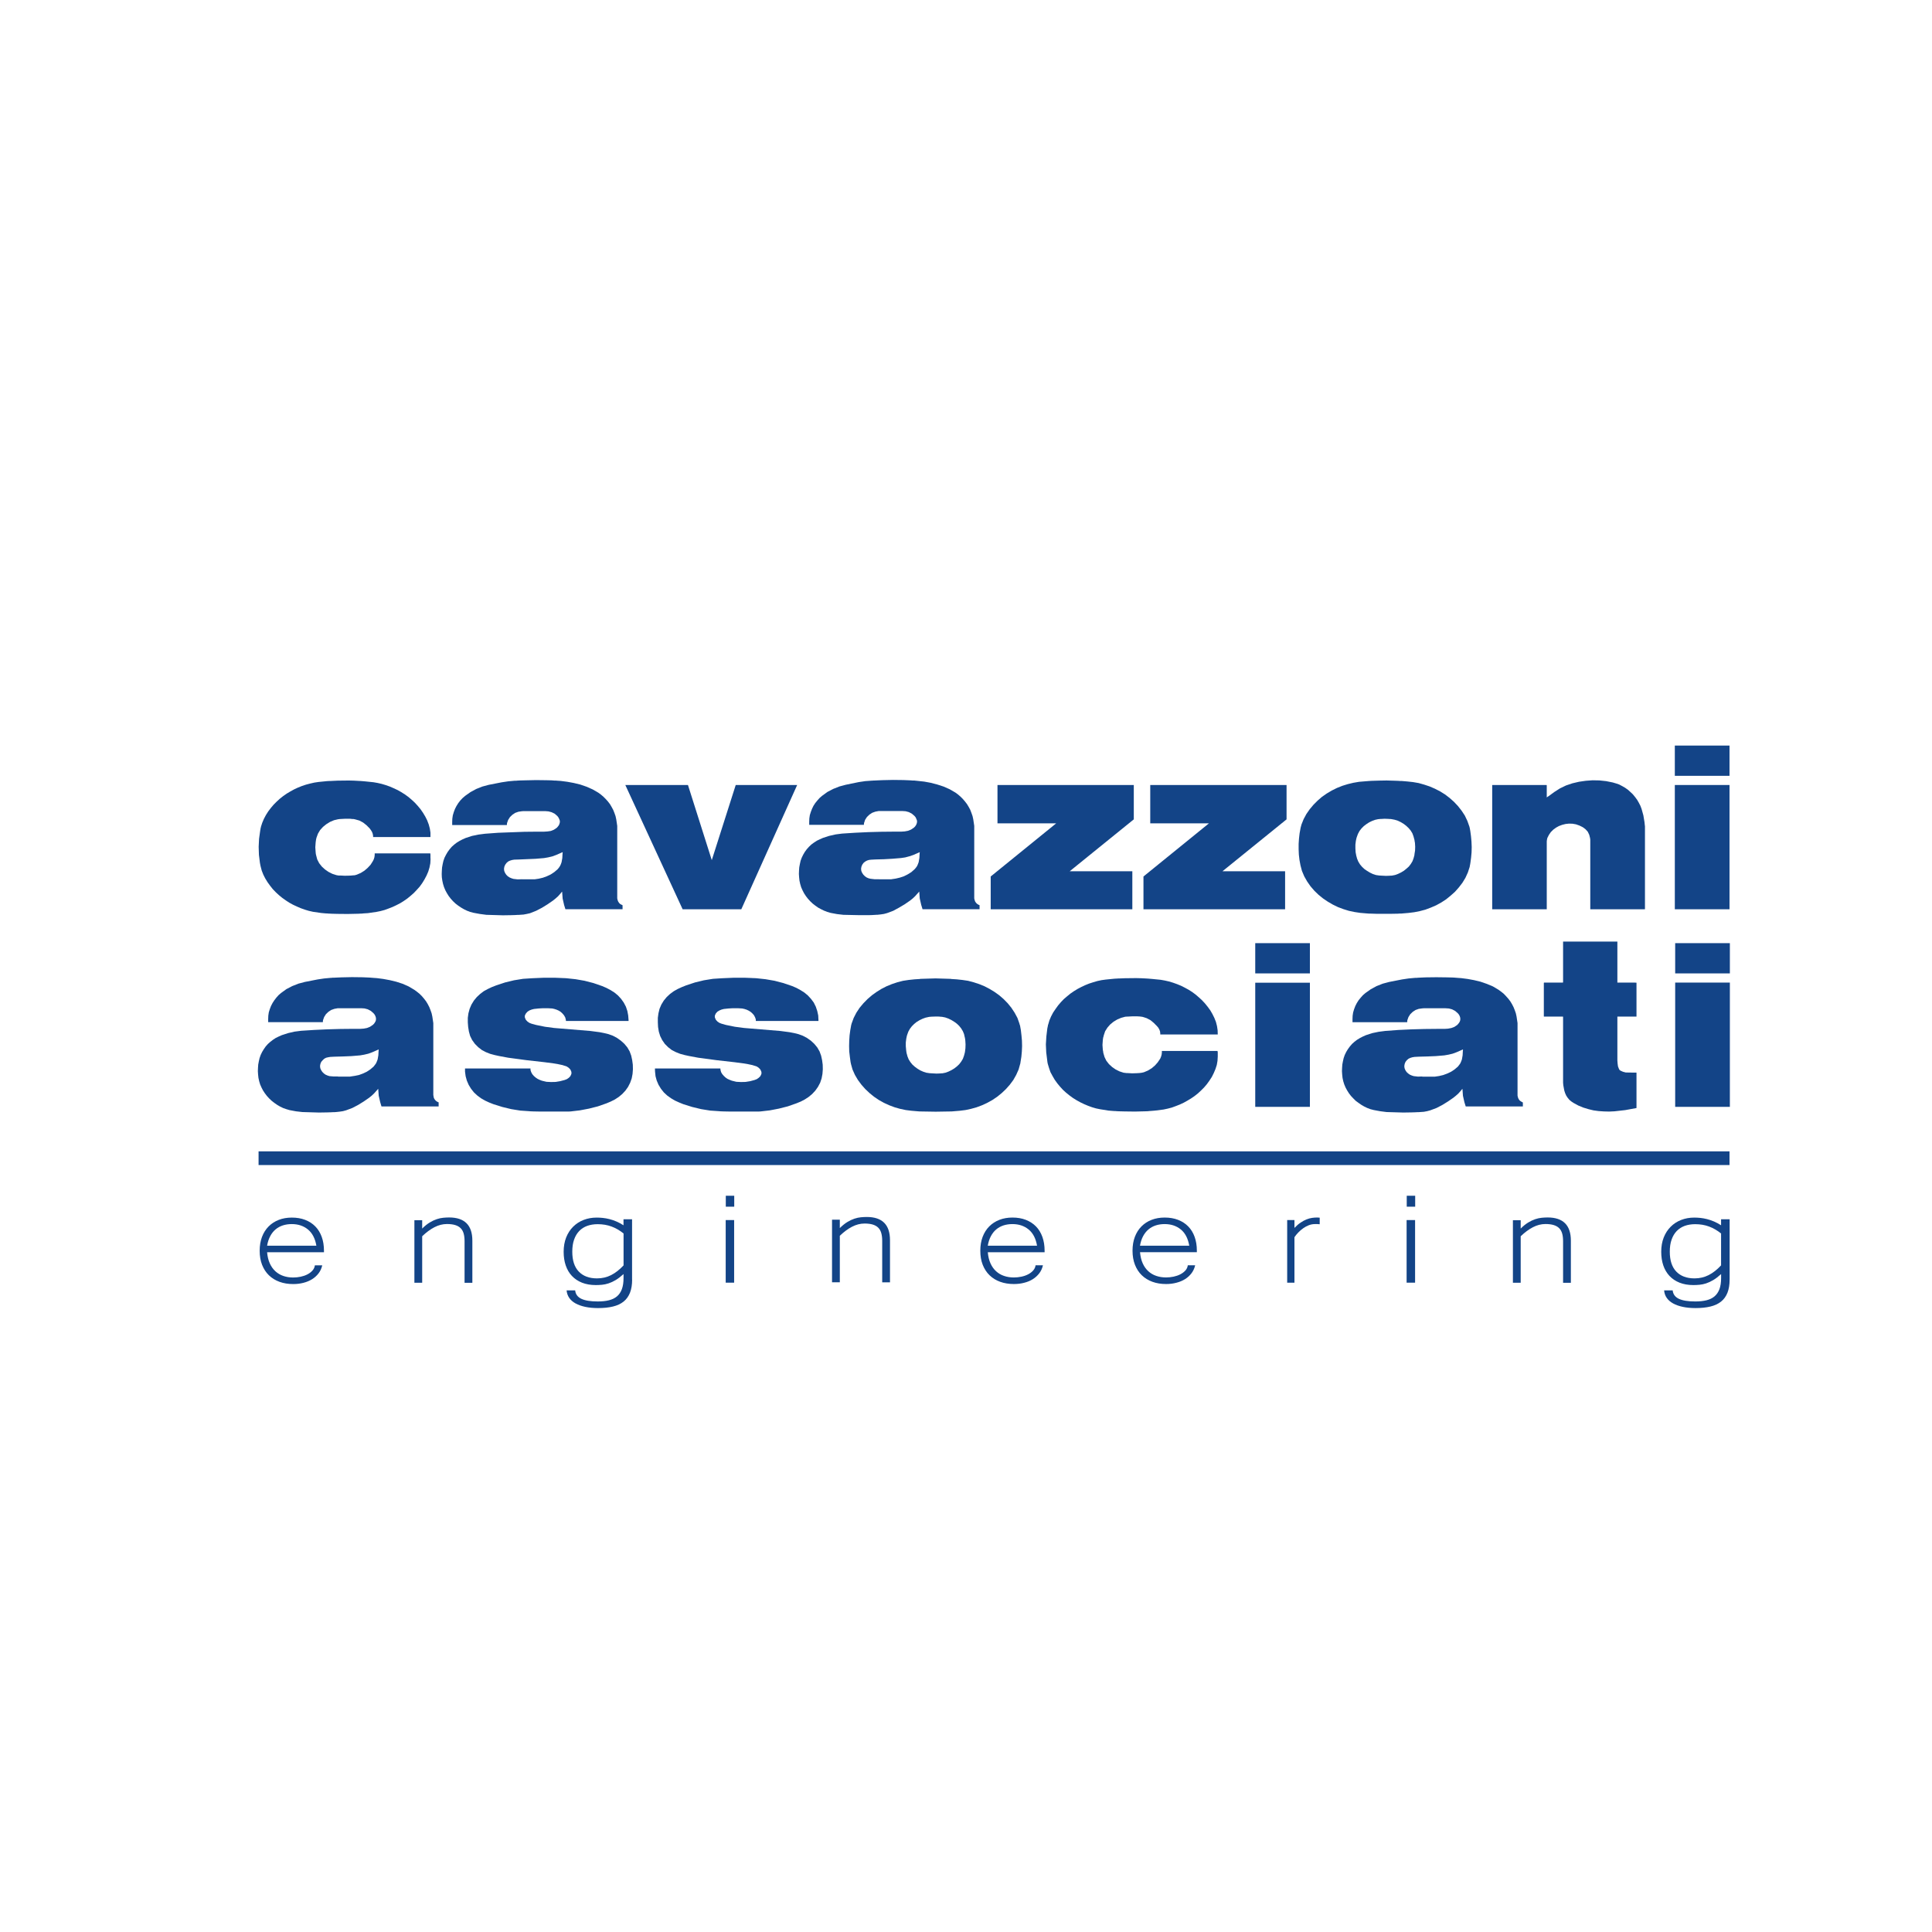 <?xml version="1.0" encoding="utf-8"?>
<!-- Generator: Adobe Illustrator 27.0.0, SVG Export Plug-In . SVG Version: 6.00 Build 0)  -->
<svg version="1.1" xmlns="http://www.w3.org/2000/svg" xmlns:xlink="http://www.w3.org/1999/xlink" x="0px" y="0px"
	 viewBox="0 0 595.28 595.28" style="enable-background:new 0 0 595.28 595.28;" xml:space="preserve">
<style type="text/css">
	.st0{fill:#134487;}
</style>
<g id="Livello_1">
</g>
<g id="Livello_2">
	<g>
		<g>
			<polygon class="st0" points="307.34,241.87 349.34,241.87 349.34,252.46 329.59,268.45 348.89,268.45 348.89,280.16 
				305.25,280.16 305.25,270.06 325.42,253.69 307.34,253.69 307.34,241.87 			"/>
			<polygon class="st0" points="79.67,354.75 532.89,354.75 532.89,358.97 79.67,358.97 79.67,354.75 			"/>
			<polygon class="st0" points="192.67,241.87 211.97,241.87 219.31,265.02 226.69,241.87 245.62,241.87 228.41,280.16 
				210.33,280.16 192.67,241.87 			"/>
			<polyline class="st0" points="132.63,257.9 132.63,256.56 132.44,255.29 132.1,254.03 131.62,252.76 131.02,251.57 
				130.32,250.41 129.57,249.33 128.71,248.29 127.82,247.32 126.85,246.42 125.84,245.56 124.76,244.78 123.64,244.07 
				122.53,243.44 121.33,242.88 120.14,242.36 118.87,241.91 117.64,241.54 116.34,241.24 115.07,241.02 112.46,240.75 
				111.16,240.64 111.08,240.64 110.49,240.61 109.07,240.53 107.51,240.49 104,240.53 102.29,240.61 101.88,240.64 101.69,240.64 
				101.58,240.64 101.54,240.64 101.39,240.64 100.72,240.68 98.12,240.94 96.85,241.13 95.54,241.43 94.28,241.76 93.05,242.17 
				91.82,242.66 90.62,243.22 89.47,243.85 88.35,244.52 87.27,245.27 86.23,246.09 85.26,246.98 84.33,247.91 83.47,248.92 
				82.65,250 81.94,251.12 81.31,252.31 80.79,253.54 80.38,254.81 80.38,254.92 80.38,254.96 80.34,255.03 80.3,255.18 
				80.26,255.44 80.15,256.08 79.82,258.46 79.7,260.92 79.78,263.38 80.08,265.81 80.19,266.4 80.23,266.55 80.23,266.63 
				80.3,266.92 80.64,268.23 81.12,269.46 81.72,270.65 82.43,271.81 83.21,272.89 84.03,273.93 84.96,274.9 85.93,275.8 
				86.93,276.62 88.02,277.4 89.1,278.11 90.25,278.74 91.44,279.3 92.64,279.82 93.9,280.27 95.13,280.64 96.44,280.94 
				99.01,281.31 100.31,281.43 100.98,281.46 101.28,281.5 101.47,281.5 101.54,281.5 102.36,281.54 103.97,281.58 107.13,281.61 
				110.34,281.54 111.12,281.5 111.16,281.5 111.23,281.5 111.38,281.5 112.05,281.43 113.36,281.35 115.93,280.98 117.23,280.72 
				118.5,280.38 119.73,279.93 120.96,279.45 122.15,278.89 123.31,278.29 124.43,277.59 125.51,276.84 126.51,276.02 
				127.52,275.13 128.41,274.19 129.31,273.19 130.09,272.11 130.8,270.95 131.43,269.76 131.96,268.53 132.33,267.3 132.59,265.99 
				132.66,264.69 132.63,264.35 132.63,264.28 132.63,264.24 132.63,263.38 132.59,262.94 126.89,262.94 115.45,262.94 
				115.45,262.97 115.45,263.12 115.45,263.46 115.37,264.09 115.18,264.73 114.89,265.32 114.18,266.44 113.28,267.41 
				112.28,268.27 111.16,268.97 109.93,269.5 109.3,269.68 108.66,269.72 108.33,269.76 107.62,269.8 106.24,269.83 104.86,269.76 
				104.53,269.76 104.49,269.76 104.3,269.76 103.67,269.65 102.4,269.24 101.21,268.64 100.13,267.89 99.16,267 98.34,265.96 
				97.74,264.8 97.41,263.53 97.37,263.42 97.37,263.38 97.37,263.35 97.37,263.31 97.33,263.23 97.3,263.01 97.26,262.64 
				97.15,261.07 97.26,259.54 97.37,258.76 97.37,258.72 97.52,258.09 97.97,256.86 98.64,255.74 99.53,254.77 100.54,253.95 
				101.69,253.24 102.92,252.72 104.19,252.42 104.49,252.39 104.53,252.39 104.56,252.39 104.67,252.35 104.86,252.35 
				106.35,252.27 107.84,252.27 108.55,252.35 108.89,252.35 108.92,252.35 109.11,252.39 109.44,252.46 110.75,252.83 
				111.87,253.43 112.91,254.25 113.88,255.22 114.29,255.78 114.63,256.34 114.85,256.93 114.96,257.57 114.96,257.9 115,257.9 
				115.11,257.9 126.85,257.9 129.79,257.9 131.25,257.9 131.99,257.9 132.33,257.9 132.51,257.9 132.63,257.9 132.59,257.9 
				126.7,257.9 114.96,257.9 			"/>
			<line class="st0" x1="259.86" y1="281.87" x2="259.86" y2="281.87"/>
			<polygon class="st0" points="476.58,259.21 476.58,270.28 476.58,275.83 476.58,278.59 476.58,279.97 476.58,280.16 
				476.46,280.16 476.17,280.16 475.61,280.16 466.74,280.16 462.26,280.16 460.07,280.16 459.77,280.16 459.77,279.56 
				459.77,278.29 459.77,275.76 459.77,255.55 459.77,245.41 459.77,242.88 459.77,242.25 459.77,241.95 459.8,241.87 
				459.88,241.87 460.44,241.87 462.67,241.87 471.54,241.87 476.02,241.87 476.54,241.87 476.58,242.02 476.58,242.25 
				476.58,242.77 476.58,244.78 476.58,245.3 476.58,245.53 476.58,245.68 476.58,245.71 476.76,245.56 477.21,245.27 
				478.89,244.04 480.64,242.92 482.5,242.02 484.48,241.35 486.53,240.87 488.61,240.57 490.7,240.42 492.79,240.46 494.87,240.68 
				496.92,241.09 497.93,241.39 498.9,241.72 499.83,242.21 500.73,242.73 501.58,243.33 502.37,244.04 503.11,244.74 
				503.78,245.56 504.42,246.42 504.94,247.32 505.42,248.25 505.79,249.22 506.35,251.23 506.69,253.28 506.8,254.32 
				506.84,254.59 506.84,254.66 506.84,254.7 506.84,254.81 506.84,255.63 506.84,257.31 506.84,260.7 506.84,267.45 506.84,274.19 
				506.84,277.55 506.84,279.23 506.84,280.08 506.8,280.16 506.76,280.16 506.61,280.16 506.32,280.16 497.45,280.16 
				492.97,280.16 490.74,280.16 490.22,280.16 490.07,280.16 489.99,280.16 489.99,280.05 489.99,279.71 489.99,278.29 
				489.99,266.96 489.99,261.3 489.99,259.88 489.99,259.17 489.99,258.83 489.99,258.72 489.92,258.2 489.66,257.19 489.21,256.26 
				488.5,255.48 487.64,254.85 486.64,254.36 485.59,253.99 484.51,253.8 483.43,253.77 482.39,253.88 481.35,254.14 480.34,254.51 
				479.45,255 478.59,255.63 477.84,256.37 477.25,257.23 476.76,258.2 476.65,258.69 476.58,259.21 			"/>
			<path class="st0" d="M424.96,269.76l-1.01-0.15l-0.93-0.3l-0.93-0.45l-0.86-0.52l-0.82-0.56l-0.75-0.71l-0.63-0.75l-0.52-0.86
				l-0.37-0.89l-0.26-0.97l-0.04-0.15v-0.04v-0.04v-0.04l-0.04-0.15l-0.11-0.6l-0.07-1.16v-1.19l0.15-1.19l0.07-0.26v-0.04v-0.07
				l0.04-0.11l0.04-0.22l0.15-0.48l0.34-0.93l0.48-0.89l0.6-0.78l0.71-0.71l0.78-0.6l0.86-0.56l0.93-0.45l0.93-0.34l1.01-0.22h0.22
				h0.04H425l0.11-0.04h0.3l1.16-0.07l1.12,0.04l0.56,0.04h0.3l0.07,0.04h0.04h0.04h0.07l0.97,0.19l0.97,0.3l0.93,0.45l0.86,0.52
				l0.78,0.6l0.75,0.71l0.63,0.75l0.52,0.86l0.34,0.93l0.26,0.97l0.04,0.11v0.04l0.04,0.3l0.11,0.6l0.07,1.19l-0.04,1.16l-0.19,1.19
				v0.15v0.04l-0.26,0.97l-0.34,0.93l-0.52,0.86l-0.6,0.78l-0.75,0.67l-0.78,0.63l-0.86,0.52l-0.93,0.45l-0.93,0.34l-0.97,0.19
				h-0.15h-0.04h-0.04l-0.52,0.04l-1.08,0.04L424.96,269.76L424.96,269.76z M400.7,266.63l0.45,1.71l0.71,1.68l0.89,1.57l1.04,1.49
				l1.19,1.38l1.27,1.23l1.38,1.12l1.49,1.01l1.53,0.89l1.6,0.78l1.68,0.63l1.68,0.52l1.75,0.37l1.75,0.26l1.75,0.15l0.89,0.07h0.22
				h0.04h0.04l2.16,0.07h4.32l2.2-0.04l0.52-0.04h0.26h0.07h0.04h0.04h0.11l0.45-0.04l1.75-0.15l1.79-0.22l1.71-0.34l1.71-0.45
				l1.68-0.63l1.64-0.71l1.57-0.86l1.49-0.97l1.38-1.12l1.34-1.19l1.19-1.34l1.12-1.45l0.93-1.53l0.75-1.64l0.56-1.71l0.07-0.45
				l0.04-0.11v-0.04l0.04-0.22l0.07-0.41l0.22-1.64l0.15-1.64l0.04-1.64l-0.07-1.68l-0.15-1.64l-0.22-1.64l-0.15-0.82l-0.04-0.19
				l-0.04-0.11v-0.07l-0.07-0.22l-0.6-1.68l-0.78-1.64l-1.01-1.53l-1.12-1.42l-1.23-1.3l-1.34-1.19l-1.42-1.08l-1.49-0.93l-1.6-0.82
				l-1.64-0.71l-1.68-0.56l-1.71-0.48l-1.75-0.3l-1.75-0.19l-1.79-0.15h-0.19h-0.04h-0.04h-0.04h-0.15l-0.56-0.04l-1.16-0.04
				l-2.39-0.07l-2.35,0.04l-2.35,0.07l-0.56,0.04h-0.04h-0.11l-0.41,0.04l-0.89,0.07l-1.79,0.15l-1.75,0.3l-1.71,0.41l-1.68,0.52
				l-1.68,0.67l-1.57,0.78l-1.57,0.93l-1.45,1.01l-1.34,1.16l-1.27,1.27l-1.16,1.38l-1.04,1.49l-0.86,1.6l-0.67,1.68l-0.11,0.45
				l-0.07,0.22l-0.04,0.15l-0.04,0.19l-0.3,1.64l-0.19,1.64l-0.11,1.64v1.68l0.07,1.64l0.19,1.64L400.7,266.63L400.7,266.63z"/>
			<polyline class="st0" points="375.21,318.74 375.17,317.44 374.98,316.17 374.65,314.87 374.16,313.64 373.57,312.44 
				372.9,311.29 372.11,310.21 371.26,309.16 370.36,308.19 369.39,307.3 368.39,306.44 367.34,305.66 366.22,304.95 365.07,304.32 
				363.88,303.72 362.68,303.23 361.45,302.79 360.19,302.41 358.92,302.12 357.62,301.89 355.01,301.63 353.7,301.52 
				353.66,301.52 353.03,301.48 351.65,301.41 350.05,301.37 346.58,301.41 344.87,301.48 344.46,301.48 344.24,301.52 
				344.12,301.52 344.09,301.52 343.94,301.52 343.3,301.56 340.7,301.82 339.39,302 338.12,302.27 336.86,302.64 335.59,303.05 
				334.4,303.53 333.2,304.09 332.05,304.69 330.89,305.4 329.81,306.14 328.81,306.96 327.8,307.82 326.87,308.79 326.01,309.8 
				325.23,310.88 324.48,311.99 323.85,313.19 323.33,314.42 322.96,315.69 322.92,315.76 322.92,315.8 322.88,315.87 
				322.88,316.02 322.81,316.32 322.69,316.92 322.4,319.34 322.25,321.8 322.36,324.26 322.66,326.68 322.73,327.28 322.77,327.43 
				322.77,327.5 322.84,327.8 323.22,329.07 323.66,330.34 324.3,331.53 324.97,332.68 325.75,333.77 326.61,334.81 327.5,335.78 
				328.47,336.67 329.48,337.49 330.56,338.28 331.68,338.98 332.83,339.62 333.99,340.18 335.22,340.7 336.45,341.15 
				337.71,341.52 338.98,341.78 341.55,342.19 342.86,342.3 343.53,342.34 343.86,342.34 344.01,342.38 344.12,342.38 
				344.91,342.41 346.51,342.45 349.71,342.49 352.88,342.41 353.7,342.38 353.78,342.38 353.96,342.34 354.6,342.3 355.9,342.19 
				358.51,341.86 359.78,341.59 361.04,341.26 362.27,340.81 363.5,340.33 364.7,339.77 365.85,339.13 366.97,338.46 368.05,337.72 
				369.09,336.9 370.06,336 370.99,335.07 371.85,334.06 372.63,332.98 373.38,331.83 373.98,330.63 374.5,329.4 374.91,328.14 
				375.13,326.87 375.21,325.56 375.21,325.23 375.21,325.15 375.21,325.12 375.21,324.22 375.13,323.81 369.43,323.81 
				357.99,323.81 357.99,323.85 357.99,324 357.99,324.33 357.91,324.97 357.73,325.6 357.47,326.2 356.72,327.32 355.86,328.29 
				354.86,329.14 353.7,329.85 352.47,330.37 351.84,330.52 351.24,330.6 350.87,330.63 350.2,330.67 348.82,330.71 347.4,330.63 
				347.07,330.63 347.03,330.63 346.88,330.6 346.21,330.52 344.94,330.11 343.75,329.52 342.67,328.77 341.7,327.88 340.88,326.83 
				340.32,325.68 339.95,324.41 339.95,324.26 339.91,324.26 339.91,324.22 339.91,324.19 339.91,324.07 339.88,323.89 
				339.8,323.51 339.69,321.95 339.8,320.42 339.91,319.64 339.95,319.6 340.1,318.97 340.51,317.74 341.22,316.62 342.07,315.65 
				343.12,314.79 344.24,314.12 345.47,313.6 346.73,313.26 347.07,313.26 347.07,313.23 347.14,313.23 347.22,313.23 347.4,313.23 
				348.89,313.15 350.38,313.15 351.09,313.19 351.47,313.23 351.5,313.23 351.65,313.26 351.99,313.3 353.29,313.71 354.45,314.31 
				355.45,315.13 356.42,316.1 356.87,316.62 357.21,317.21 357.43,317.81 357.5,318.44 357.5,318.74 357.54,318.74 357.65,318.74 
				369.39,318.74 372.34,318.74 373.79,318.74 374.53,318.74 374.91,318.74 375.09,318.74 375.17,318.74 375.13,318.74 
				369.24,318.74 357.5,318.74 			"/>
			<line class="st0" x1="427.23" y1="342.64" x2="427.23" y2="342.64"/>
			<line class="st0" x1="93.16" y1="342.64" x2="93.16" y2="342.64"/>
			<line class="st0" x1="149.84" y1="281.87" x2="149.84" y2="281.87"/>
			<polygon class="st0" points="386.76,290.6 403.6,290.6 403.6,299.92 386.76,299.92 386.76,290.6 			"/>
			<polygon class="st0" points="516.04,229.72 532.89,229.72 532.89,239.04 516.04,239.04 516.04,229.72 			"/>
			<polygon class="st0" points="386.76,302.79 403.6,302.79 403.6,341.04 386.76,341.04 386.76,302.79 			"/>
			<polygon class="st0" points="516.04,241.87 532.89,241.87 532.89,280.16 516.04,280.16 516.04,241.87 			"/>
			<polygon class="st0" points="222.52,301.41 219.68,301.59 216.89,302.04 214.13,302.71 211.41,303.61 210.11,304.13 
				208.8,304.73 207.61,305.4 206.45,306.25 205.41,307.22 204.52,308.3 203.77,309.53 203.21,310.84 202.88,312.22 202.69,313.6 
				202.69,315.01 202.76,316.43 202.99,317.85 203.4,319.19 204.03,320.46 204.85,321.65 205.86,322.66 207.01,323.55 
				208.28,324.19 209.59,324.71 210.96,325.08 212.34,325.38 215.14,325.9 220.73,326.65 226.28,327.28 229.08,327.65 
				230.46,327.88 231.83,328.17 233.21,328.62 233.81,329.03 234.29,329.55 234.59,330.22 234.63,330.6 234.59,330.93 
				234.29,331.57 233.77,332.09 233.18,332.5 232.51,332.76 231.13,333.13 229.71,333.36 228.29,333.39 226.88,333.32 225.5,332.98 
				224.83,332.72 224.16,332.42 223.56,332.01 223.04,331.53 222.55,330.97 222.18,330.34 222,329.67 221.96,329.33 221.96,329.22 
				221.92,329.22 221.47,329.22 220.58,329.22 206.16,329.22 202.54,329.22 202.09,329.22 201.87,329.22 201.8,329.22 201.8,329.29 
				201.8,329.48 201.83,330.19 201.98,331.6 202.35,332.95 202.91,334.25 203.66,335.48 204.55,336.6 205.6,337.57 206.75,338.39 
				207.95,339.1 209.25,339.69 210.55,340.22 213.27,341.07 216.03,341.74 218.83,342.19 221.66,342.38 221.92,342.41 223,342.45 
				225.13,342.49 229.45,342.49 231.57,342.49 232.65,342.49 233.21,342.49 233.47,342.49 233.62,342.49 233.66,342.49 
				234.37,342.45 237.2,342.12 239.96,341.59 242.72,340.89 245.4,339.95 246.74,339.4 247.97,338.76 249.16,337.98 250.24,337.08 
				251.21,336.04 252.03,334.88 252.7,333.62 253.15,332.27 253.41,330.9 253.52,329.48 253.49,328.06 253.3,326.65 253,325.27 
				252.52,323.96 251.81,322.73 250.88,321.61 249.83,320.64 248.61,319.79 247.34,319.12 246,318.63 244.65,318.3 243.24,318.03 
				240.44,317.66 229.23,316.73 226.43,316.36 223.67,315.8 222.33,315.42 221.66,315.16 221.06,314.75 220.58,314.23 
				220.28,313.56 220.24,313.23 220.28,312.85 220.58,312.22 221.06,311.7 221.7,311.32 222.33,311.06 223.04,310.88 224.46,310.73 
				225.83,310.65 227.29,310.65 228.67,310.73 229.37,310.88 230.05,311.1 230.68,311.4 231.28,311.77 231.83,312.26 232.32,312.82 
				232.65,313.45 232.88,314.12 232.88,314.49 232.88,314.57 232.92,314.57 233.03,314.57 233.25,314.57 234.11,314.57 
				247.93,314.57 251.36,314.57 251.81,314.57 252,314.57 252.11,314.57 252.18,314.57 252.18,314.49 252.18,314.31 252.11,312.89 
				251.81,311.51 251.36,310.17 250.73,308.9 249.87,307.75 248.9,306.7 247.82,305.81 246.63,305.06 245.4,304.39 244.1,303.83 
				241.37,302.9 238.65,302.19 235.86,301.71 233.06,301.41 232.36,301.37 232.28,301.37 232.17,301.37 231.31,301.33 
				229.52,301.26 226.02,301.26 222.52,301.41 			"/>
			<path class="st0" d="M104.15,331.68h-1.34l-1.3-0.11l-0.6-0.19l-0.6-0.26l-0.52-0.37l-0.48-0.48l-0.37-0.56l-0.26-0.6l-0.07-0.67
				l0.11-0.63l0.26-0.63l0.45-0.52l0.48-0.45l0.56-0.3l0.63-0.15l0.67-0.11l1.34-0.07l2.57-0.07l2.61-0.11l2.65-0.22l1.27-0.22
				l1.27-0.3l1.23-0.45l1.19-0.52l0.6-0.26l0.15-0.07h0.04v0.07l-0.04,0.37l-0.07,1.34l-0.22,1.27l-0.22,0.6l-0.26,0.6l-0.37,0.52
				l-0.41,0.52l-1.01,0.86l-1.08,0.71l-1.19,0.56l-1.23,0.45l-1.27,0.26l-1.27,0.19l-0.19,0.04h-0.04h-0.04h-1.19H104.15
				L104.15,331.68z M93.16,342.64l5.11,0.15l2.53-0.04l1.27-0.04l0.63-0.04h0.34h0.07l0.52-0.04l1.01-0.11l1.01-0.15l0.97-0.26
				l1.9-0.71l1.79-0.93l1.75-1.08l1.68-1.16l0.78-0.63l0.75-0.71l0.67-0.75l0.34-0.37l0.15-0.19l0.11-0.11v0.11l0.15,2.01l0.45,1.98
				l0.3,1.01l0.07,0.22l0.04,0.11h0.07h0.3h0.56h1.12h4.55h9.02h1.16h0.56h0.26v-0.04v-0.15v-0.34v-0.63v-0.07v-0.04l-0.22-0.07
				l-0.45-0.26l-0.37-0.34l-0.3-0.41l-0.19-0.48l-0.07-0.52l-0.04-0.11v-0.04v-0.04v-0.07v-0.34v-2.83v-5.59v-11.18v-1.42v-0.15
				v-0.11v-0.45l-0.3-2.01l-0.22-1.01l-0.34-0.97l-0.37-0.93l-0.48-0.93l-0.52-0.86l-0.63-0.82l-0.67-0.78l-0.71-0.71l-0.78-0.63
				l-0.82-0.6l-1.75-1.04l-1.86-0.82l-1.94-0.63L120.1,302l-2.01-0.37l-2.01-0.26l-1.04-0.07l-0.45-0.04h-0.07l-0.41-0.04
				l-0.78-0.04l-1.64-0.07l-3.24-0.04l-3.24,0.07l-1.6,0.07l-0.82,0.04h-0.41l-0.19,0.04h-0.11h-0.04h-0.04h-0.07l-2.05,0.19
				l-2.01,0.3l-3.99,0.78l-1.94,0.52l-1.9,0.75l-1.79,0.93l-1.64,1.19l-0.78,0.67l-0.67,0.75l-0.63,0.82l-0.56,0.86l-0.48,0.93
				l-0.37,0.97l-0.3,0.97l-0.15,1.01l-0.04,1.04v0.97h0.3h0.52h8.65h4.32h2.16h0.56h0.26h0.04h0.04v-0.11l0.04-0.48l0.34-0.97
				l0.56-0.89l0.78-0.75l0.86-0.56l0.97-0.34l1.04-0.19h0.48h0.04h0.11h3.43h1.75h0.86h0.41h0.15l1.04,0.07l0.97,0.26l0.93,0.48
				l0.82,0.71l0.34,0.41l0.26,0.48l0.15,0.48l0.04,0.48l-0.07,0.48l-0.22,0.45l-0.3,0.45l-0.37,0.37l-0.89,0.6l-0.93,0.37
				l-1.01,0.19l-1.04,0.07h-2.05l-4.06,0.04l-4.02,0.11l-4.06,0.19l-4.06,0.26l-2.01,0.26l-1.98,0.45l-1.94,0.63l-0.93,0.41
				l-0.93,0.45l-0.86,0.56l-0.82,0.63l-0.75,0.67l-0.67,0.75l-0.6,0.86l-0.52,0.86l-0.45,0.93l-0.34,0.97l-0.22,0.97l-0.19,1.01
				l-0.07,1.04l-0.04,1.01l0.07,1.04l0.11,1.01l0.22,1.01l0.3,1.01l0.41,0.93l0.48,0.93l0.56,0.86l0.63,0.82l0.71,0.78l0.75,0.71
				l0.86,0.67l0.86,0.6l0.89,0.52l0.93,0.45l0.97,0.34l1.01,0.3l1.98,0.37L93.16,342.64L93.16,342.64z"/>
			<path class="st0" d="M438.23,331.68l-1.34,0.04l-1.3-0.15l-0.6-0.19l-0.6-0.26l-0.52-0.37l-0.48-0.45l-0.37-0.56l-0.26-0.63
				l-0.07-0.63l0.11-0.67l0.26-0.63l0.41-0.52l0.52-0.45l0.56-0.26l0.63-0.19l0.67-0.11l1.34-0.07l2.57-0.07l2.61-0.11l2.65-0.22
				l1.27-0.22l1.27-0.3l1.23-0.45l1.19-0.52l0.6-0.26l0.15-0.07h0.04v0.11l-0.04,0.34l-0.07,1.34l-0.22,1.27l-0.22,0.6l-0.26,0.6
				l-0.37,0.52l-0.41,0.52l-1.01,0.86l-1.08,0.71l-1.19,0.56l-1.23,0.45l-1.27,0.3l-1.27,0.19h-0.19h-0.04h-0.04h-1.19H438.23
				L438.23,331.68z M427.23,342.64l5.11,0.15l2.53-0.04l1.27-0.04l0.63-0.04h0.34h0.07l0.52-0.04l1.01-0.07l1.01-0.19l0.97-0.26
				l1.9-0.71l1.79-0.93l1.75-1.08l1.68-1.16l0.78-0.63l0.75-0.67l0.67-0.75l0.34-0.41l0.15-0.19l0.11-0.07v0.07l0.15,2.05l0.45,1.98
				l0.3,0.97l0.07,0.22l0.04,0.11h0.07h0.3h0.56h1.12h4.55h9.02h1.16h0.56h0.26v-0.04v-0.15v-0.3v-0.67v-0.07l-0.22-0.11l-0.45-0.26
				l-0.37-0.3l-0.3-0.45l-0.19-0.48l-0.11-0.52v-0.11v-0.04v-0.11v-0.34v-2.8v-5.59v-11.22v-1.38v-0.19v-0.07v-0.48l-0.3-2.01
				l-0.22-1.01l-0.34-0.97l-0.37-0.93l-0.48-0.93l-0.52-0.86l-0.63-0.82l-0.67-0.75l-0.71-0.75l-0.78-0.63l-0.82-0.6l-1.75-1.04
				l-1.86-0.78l-1.94-0.67l-1.98-0.48l-2.01-0.37l-2.01-0.26l-1.04-0.07l-0.45-0.04h-0.07l-0.41-0.04l-0.78-0.04l-1.64-0.04
				l-3.24-0.04l-3.24,0.04l-1.6,0.07l-0.82,0.04l-0.41,0.04h-0.19h-0.11h-0.04h-0.04h-0.07l-2.05,0.19l-2.01,0.3l-3.99,0.78
				l-1.94,0.52l-1.9,0.75l-1.79,0.97l-1.64,1.16l-0.78,0.67l-0.67,0.75l-0.67,0.82l-0.56,0.89l-0.45,0.89l-0.37,0.97l-0.3,1.01
				l-0.15,1.01l-0.04,1.01v0.97h0.3h0.52h8.65h4.32h2.16h0.56h0.26h0.04h0.04v-0.07l0.04-0.52l0.34-0.97l0.56-0.89l0.78-0.75
				l0.86-0.56l0.97-0.34l1.04-0.15l0.48-0.04h0.04h0.11h3.43h1.75h0.86h0.41h0.15l1.04,0.07l0.97,0.26l0.93,0.48l0.82,0.71
				l0.34,0.41l0.26,0.48l0.15,0.48l0.04,0.48l-0.07,0.48l-0.22,0.48l-0.3,0.41l-0.37,0.41l-0.89,0.6l-0.93,0.34l-1.01,0.19
				l-1.04,0.07H443l-4.06,0.04l-4.02,0.11l-4.06,0.19l-4.06,0.3l-2.01,0.26l-1.98,0.41l-1.94,0.63l-0.93,0.41l-0.93,0.48l-0.86,0.52
				l-0.82,0.63l-0.75,0.67l-0.67,0.78l-0.6,0.82l-0.52,0.86l-0.45,0.93l-0.34,0.97l-0.22,0.97l-0.19,1.01l-0.07,1.04l-0.04,1.01
				l0.07,1.04l0.11,1.04l0.22,1.01l0.3,0.97l0.41,0.97l0.48,0.89l0.56,0.89l0.63,0.82l0.71,0.75l0.75,0.75l0.86,0.63l0.86,0.6
				l0.89,0.52l0.93,0.45l0.97,0.37l1.01,0.26l1.98,0.37L427.23,342.64L427.23,342.64z"/>
			<path class="st0" d="M286.43,330.67l-1.01-0.15l-0.93-0.3l-0.93-0.41l-0.86-0.52l-0.82-0.6l-0.75-0.67l-0.63-0.78l-0.52-0.82
				l-0.37-0.93l-0.26-0.97l-0.04-0.11v-0.07v-0.04v-0.04l-0.04-0.15l-0.07-0.56l-0.11-1.19v-1.16l0.15-1.19l0.07-0.3v-0.04v-0.04
				l0.04-0.11l0.04-0.26l0.15-0.48l0.34-0.93l0.48-0.86l0.6-0.78l0.71-0.71l0.78-0.63l0.86-0.52l0.93-0.45l0.93-0.34l1.01-0.22
				l0.22-0.04h0.04h0.04h0.11l0.3-0.04l1.16-0.04h1.12l0.56,0.04l0.3,0.04h0.07h0.04h0.04h0.07l0.97,0.19l0.97,0.34l0.93,0.45
				l0.86,0.52l0.82,0.6l0.71,0.67l0.63,0.78l0.52,0.86l0.37,0.89l0.22,0.97l0.04,0.11v0.04v0.04l0.07,0.3l0.07,0.6l0.07,1.16
				l-0.04,1.19l-0.15,1.16l-0.04,0.15v0.04l-0.26,0.97l-0.34,0.93l-0.52,0.86l-0.6,0.78l-0.75,0.71l-0.78,0.6l-0.86,0.52l-0.93,0.45
				l-0.93,0.34l-0.97,0.19h-0.15h-0.04h-0.04l-0.52,0.04l-1.04,0.04L286.43,330.67L286.43,330.67z M288.3,342.53l4.32-0.07h0.26
				h0.15h0.07l0.86-0.07l1.79-0.15l1.75-0.22l1.71-0.37l1.71-0.48l1.68-0.63l1.6-0.75l1.57-0.86l1.49-1.01l1.38-1.12l1.3-1.23
				l1.19-1.34l1.08-1.45l0.89-1.57l0.75-1.68l0.48-1.71l0.07-0.22v-0.07v-0.07l0.04-0.22l0.26-1.64l0.15-1.64l0.07-1.64l-0.04-1.68
				l-0.15-1.64l-0.19-1.64l-0.15-0.82l-0.07-0.41l-0.04-0.19l-0.04-0.07l-0.04-0.11l-0.11-0.41l-0.6-1.71l-0.86-1.6l-1.01-1.53
				l-1.12-1.38l-1.27-1.3l-1.34-1.16l-1.45-1.04l-1.53-0.93l-1.57-0.82l-1.64-0.67l-1.71-0.56l-1.71-0.45l-1.75-0.26l-1.75-0.19
				l-1.71-0.11l-0.15-0.04l-2.27-0.07l-2.39-0.07l-2.39,0.07l-2.27,0.07l-0.15,0.04l-1.71,0.11l-1.79,0.19l-1.71,0.26l-1.75,0.45
				l-1.68,0.56l-1.64,0.67l-1.6,0.82l-1.49,0.93l-1.45,1.04l-1.34,1.16l-1.27,1.3l-1.16,1.38l-1.01,1.53l-0.82,1.6l-0.63,1.71
				l-0.11,0.41l-0.04,0.11v0.07l-0.04,0.19l-0.07,0.41l-0.15,0.82l-0.22,1.64l-0.11,1.64l-0.04,1.68l0.04,1.64l0.19,1.64l0.22,1.64
				l0.04,0.22l0.04,0.07v0.07l0.04,0.22l0.48,1.71l0.75,1.68l0.93,1.57l1.08,1.45l1.19,1.34l1.3,1.23l1.38,1.12l1.49,1.01l1.53,0.86
				l1.64,0.75l1.68,0.63l1.68,0.48l1.75,0.37l1.75,0.22l1.75,0.15l0.89,0.07h0.07h0.11h0.3L288.3,342.53L288.3,342.53z"/>
			<polygon class="st0" points="516.15,290.6 533,290.6 533,299.92 516.15,299.92 516.15,290.6 			"/>
			<polygon class="st0" points="516.15,302.75 533,302.75 533,341.04 516.15,341.04 516.15,302.75 			"/>
			<polygon class="st0" points="163.97,301.41 161.17,301.59 158.38,302.04 155.62,302.71 152.9,303.61 151.56,304.13 
				150.29,304.73 149.06,305.4 147.94,306.25 146.9,307.22 146.01,308.3 145.26,309.53 144.7,310.84 144.33,312.22 144.14,313.6 
				144.14,315.01 144.25,316.43 144.48,317.85 144.85,319.19 145.48,320.46 146.34,321.65 147.35,322.66 148.5,323.55 
				149.73,324.19 151.04,324.71 152.42,325.08 153.79,325.38 156.59,325.9 162.18,326.65 167.77,327.28 170.57,327.65 
				171.94,327.88 173.32,328.17 174.66,328.62 175.26,329.03 175.75,329.55 176.04,330.22 176.08,330.6 176.04,330.93 
				175.75,331.57 175.26,332.09 174.66,332.5 173.99,332.76 172.58,333.13 171.2,333.36 169.78,333.39 168.37,333.32 166.95,332.98 
				166.28,332.72 165.65,332.42 165.05,332.01 164.49,331.53 164.01,330.97 163.67,330.34 163.45,329.67 163.45,329.33 
				163.45,329.22 163.41,329.22 163.37,329.22 162.93,329.22 162.03,329.22 147.61,329.22 144.03,329.22 143.58,329.22 
				143.32,329.22 143.28,329.22 143.28,329.29 143.28,329.48 143.28,330.19 143.47,331.6 143.84,332.95 144.4,334.25 145.15,335.48 
				146.04,336.6 147.09,337.57 148.2,338.39 149.43,339.1 150.7,339.69 152.04,340.22 154.76,341.07 157.52,341.74 160.32,342.19 
				163.11,342.38 163.37,342.41 164.45,342.45 166.61,342.49 170.9,342.49 173.06,342.49 174.14,342.49 174.66,342.49 
				174.96,342.49 175.07,342.49 175.15,342.49 175.86,342.45 178.65,342.12 181.45,341.59 184.21,340.89 186.89,339.95 
				188.19,339.4 189.46,338.76 190.65,337.98 191.73,337.08 192.7,336.04 193.52,334.88 194.16,333.62 194.64,332.27 194.9,330.9 
				195.01,329.48 194.98,328.06 194.79,326.65 194.49,325.27 194.01,323.96 193.3,322.73 192.37,321.61 191.29,320.64 
				190.09,319.79 188.83,319.12 187.48,318.63 186.11,318.3 184.73,318.03 181.93,317.66 170.68,316.73 167.92,316.36 165.16,315.8 
				163.78,315.42 163.11,315.16 162.52,314.75 162.03,314.23 161.73,313.56 161.7,313.23 161.73,312.85 162.07,312.22 162.55,311.7 
				163.15,311.32 163.82,311.06 164.53,310.88 165.91,310.73 167.32,310.65 168.74,310.65 170.16,310.73 170.83,310.88 171.5,311.1 
				172.17,311.4 172.76,311.77 173.29,312.26 173.77,312.82 174.14,313.45 174.33,314.12 174.37,314.49 174.37,314.57 174.4,314.57 
				174.52,314.57 174.74,314.57 175.6,314.57 189.39,314.57 192.85,314.57 193.26,314.57 193.49,314.57 193.6,314.57 193.63,314.57 
				193.67,314.57 193.67,314.49 193.67,314.31 193.56,312.89 193.3,311.51 192.85,310.17 192.18,308.9 191.36,307.75 190.39,306.7 
				189.31,305.81 188.12,305.06 186.85,304.39 185.55,303.83 182.86,302.9 180.11,302.19 177.35,301.71 174.52,301.41 
				173.81,301.37 173.77,301.37 173.66,301.37 172.76,301.33 171.01,301.26 167.51,301.26 163.97,301.41 			"/>
			<polygon class="st0" points="354.41,241.87 396.41,241.87 396.41,252.46 376.66,268.45 395.96,268.45 395.96,280.16 
				352.32,280.16 352.32,270.06 372.49,253.69 354.41,253.69 354.41,241.87 			"/>
			<polygon class="st0" points="498.34,326.76 498.41,327.69 498.53,328.58 498.82,329.33 499.01,329.67 499.31,329.89 
				500.05,330.22 500.91,330.45 503.6,330.49 503.93,330.49 504.12,330.49 504.19,330.49 504.23,330.56 504.23,330.67 
				504.23,332.95 504.23,337.49 504.23,339.73 504.23,340.89 504.23,341.15 504.23,341.3 504.23,341.37 504.23,341.41 
				504.19,341.41 503.97,341.45 500.76,342.04 497.48,342.41 495.84,342.49 494.2,342.45 492.56,342.34 490.96,342.12 489.4,341.74 
				487.83,341.26 486.3,340.63 484.85,339.84 484.18,339.4 483.54,338.87 483.02,338.24 482.58,337.57 482.24,336.82 481.98,336 
				481.68,334.4 481.61,333.58 481.61,333.39 481.61,333.28 481.61,333.24 481.61,332.98 481.61,332.46 481.61,328.29 
				481.61,320.01 481.61,315.83 481.61,313.78 481.61,313.26 481.46,313.23 481.16,313.23 476.28,313.23 475.98,313.23 
				475.79,313.23 475.72,313.23 475.68,313.15 475.68,312.07 475.68,309.91 475.68,305.58 475.68,303.42 475.68,302.9 
				475.72,302.75 475.79,302.75 475.94,302.75 476.54,302.75 479,302.75 481.42,302.75 481.57,302.75 481.61,302.49 481.61,301.82 
				481.61,300.51 481.61,297.9 481.61,292.65 481.61,291.34 481.61,290.71 481.61,290.37 481.61,290.22 481.61,290.11 
				481.68,290.11 485.15,290.11 492.04,290.11 495.51,290.11 497.26,290.11 498.12,290.11 498.34,290.11 498.34,290.26 
				498.34,290.6 498.34,301.07 498.34,302.38 498.34,302.71 498.34,302.75 498.38,302.75 498.45,302.75 498.75,302.75 
				499.98,302.75 502.4,302.75 503.63,302.75 504.23,302.79 504.23,303.87 504.23,308.19 504.23,312.52 504.23,313.08 
				504.23,313.23 504.15,313.23 504.01,313.23 503.41,313.23 502.18,313.23 499.76,313.23 498.53,313.23 498.38,313.23 
				498.34,313.23 498.34,313.3 498.34,313.49 498.34,314.19 498.34,315.57 498.34,326.76 			"/>
			<path class="st0" d="M160.84,270.91l-1.34,0.04l-1.3-0.15l-0.6-0.19l-0.6-0.26l-0.56-0.37l-0.45-0.45l-0.37-0.56l-0.26-0.63
				l-0.07-0.63l0.11-0.67l0.26-0.6l0.41-0.56l0.52-0.45l0.56-0.26l0.63-0.19l0.67-0.11l1.34-0.04l2.57-0.11l2.61-0.11l2.65-0.22
				l1.27-0.22l1.27-0.3l1.23-0.45l1.19-0.52l0.6-0.26l0.15-0.07l0.04,0.04v0.07l-0.04,0.34l-0.07,1.34l-0.22,1.27l-0.22,0.63
				l-0.26,0.56l-0.37,0.56l-0.41,0.48l-1.01,0.86l-1.08,0.71l-1.19,0.56l-1.23,0.45l-1.27,0.3l-1.27,0.19h-0.19h-0.04h-0.04h-1.19
				H160.84L160.84,270.91z M149.84,281.87l5.11,0.15l2.53-0.04l1.27-0.04l0.63-0.04h0.34h0.07l0.48-0.04l1.04-0.07l1.01-0.19
				l0.97-0.22l1.9-0.75l1.79-0.93l1.75-1.08l1.68-1.16l0.78-0.63l0.75-0.67l0.67-0.75l0.34-0.41l0.15-0.19l0.11-0.07v0.11l0.15,2.01
				l0.45,1.98l0.3,0.97l0.07,0.22l0.04,0.11h0.07h0.3h0.56h1.12h4.51h9.06h1.12h0.6h0.26v-0.19v-0.3v-0.63v-0.11l-0.22-0.11
				l-0.45-0.22l-0.37-0.34l-0.3-0.45l-0.19-0.48l-0.11-0.52v-0.11v-0.04v-0.11v-0.34v-2.8v-5.59V256.6v-1.38v-0.19v-0.07v-0.48
				l-0.3-2.01l-0.22-1.01l-0.34-0.97l-0.37-0.93l-0.48-0.89l-0.52-0.89l-0.63-0.82l-0.67-0.75l-0.71-0.71l-0.78-0.67l-0.82-0.6
				l-1.75-1.01l-1.86-0.82l-1.94-0.67l-1.98-0.48l-2.01-0.37l-2.01-0.26l-1.04-0.07l-0.45-0.04h-0.07h-0.41l-0.78-0.07l-1.64-0.04
				l-3.24-0.04l-3.24,0.07l-1.6,0.04l-0.82,0.04l-0.41,0.04h-0.19h-0.11h-0.04h-0.04h-0.07l-2.05,0.19l-2.01,0.3l-3.99,0.78
				l-1.94,0.52l-1.9,0.75l-1.79,0.97l-1.64,1.16l-0.78,0.67l-0.71,0.75l-0.63,0.82l-0.56,0.89l-0.45,0.89l-0.37,0.97l-0.3,1.01
				l-0.15,1.01l-0.04,1.01v0.97h0.3h0.52h8.65h4.32h2.16h0.56h0.26h0.04h0.04v-0.07l0.04-0.52l0.34-0.97l0.56-0.89l0.78-0.75
				l0.86-0.56l0.97-0.34l1.01-0.15l0.52-0.04h0.04h0.11h3.43h1.75h0.86h0.41h0.15L169,250l0.97,0.26l0.93,0.45l0.82,0.71l0.34,0.45
				l0.22,0.45l0.19,0.48l0.04,0.48l-0.11,0.48l-0.19,0.48l-0.3,0.41l-0.37,0.41l-0.89,0.6l-0.93,0.37l-1.01,0.15l-1.04,0.07h-2.05
				l-4.06,0.04l-4.02,0.15l-4.06,0.15l-4.06,0.3l-2.01,0.26l-1.98,0.41l-1.94,0.63l-0.93,0.41l-0.93,0.48l-0.86,0.52l-0.82,0.63
				l-0.75,0.67l-0.67,0.78l-0.6,0.82l-0.52,0.89l-0.45,0.89l-0.34,0.97l-0.22,0.97l-0.19,1.04l-0.07,1.01l-0.04,1.04l0.04,1.01
				l0.15,1.04l0.22,1.01l0.3,0.97l0.41,0.97l0.48,0.89l0.56,0.89l0.63,0.82l0.71,0.78l0.75,0.71l0.82,0.63l0.89,0.6l0.89,0.52
				l0.93,0.45l0.97,0.37l0.97,0.26l2.01,0.37L149.84,281.87L149.84,281.87z"/>
			<path class="st0" d="M270.85,270.91h-1.34l-1.3-0.15l-0.6-0.15l-0.6-0.26l-0.52-0.37l-0.48-0.48l-0.37-0.56l-0.26-0.6l-0.07-0.67
				l0.11-0.63l0.26-0.63l0.41-0.56l0.52-0.41l0.56-0.3l0.63-0.19l0.67-0.07l1.34-0.07l2.57-0.07l2.61-0.15l2.65-0.22l1.27-0.19
				l1.27-0.34l1.23-0.41l1.19-0.52l0.6-0.26l0.15-0.07h0.04v0.07l-0.04,0.34l-0.07,1.34l-0.22,1.3l-0.22,0.6l-0.26,0.6l-0.37,0.52
				l-0.41,0.48l-1.01,0.89l-1.08,0.67l-1.19,0.6l-1.23,0.41l-1.27,0.3l-1.27,0.19l-0.19,0.04h-0.04h-0.04h-1.19H270.85
				L270.85,270.91z M259.86,281.87l5.11,0.11h2.53l1.27-0.04l0.63-0.04h0.34l0.07-0.04h0.52l1.01-0.11l1.01-0.15l0.97-0.26l1.9-0.71
				l1.79-0.97l1.75-1.04l1.68-1.16l0.78-0.63l0.75-0.71l0.67-0.75l0.34-0.37l0.15-0.19l0.11-0.11v0.11l0.15,2.01l0.45,1.98l0.3,0.97
				l0.07,0.26l0.04,0.11h0.07h0.3h0.56h1.12h4.55h9.02H301h0.56h0.26v-0.04v-0.15v-0.34V279v-0.07v-0.04l-0.22-0.07l-0.45-0.26
				l-0.37-0.34l-0.3-0.41l-0.19-0.52l-0.11-0.48v-0.11v-0.04v-0.04v-0.07v-0.37v-2.8v-5.59V256.6v-1.42v-0.15v-0.11v-0.45l-0.3-2.01
				l-0.22-1.01l-0.34-0.97l-0.37-0.97l-0.48-0.89l-0.52-0.86l-0.63-0.82l-0.67-0.78l-0.71-0.71l-0.78-0.67l-0.82-0.6l-1.75-1.01
				l-1.86-0.82l-1.94-0.63l-1.98-0.52l-2.01-0.37l-2.01-0.22l-1.04-0.11h-0.45h-0.07l-0.41-0.04l-0.78-0.04l-1.64-0.07l-3.24-0.04
				l-3.24,0.07l-1.6,0.07l-0.82,0.04h-0.41l-0.19,0.04h-0.11h-0.04h-0.04h-0.07l-2.05,0.15l-2.01,0.3l-3.99,0.82l-1.94,0.52
				l-1.9,0.75l-1.79,0.93l-1.64,1.19l-0.78,0.67l-0.67,0.75l-0.67,0.82l-0.56,0.86l-0.45,0.93l-0.37,0.97l-0.3,0.97l-0.15,1.01
				l-0.04,1.01v0.97h0.3h0.52h8.65h4.32h2.16h0.56h0.26h0.04h0.04v-0.07l0.04-0.48l0.34-1.01l0.56-0.86l0.78-0.75l0.86-0.56
				l0.97-0.34l1.01-0.19h0.52h0.04h0.11h3.43h1.75h0.86h0.41h0.15l1.04,0.07l0.97,0.26l0.93,0.48l0.82,0.71l0.34,0.41l0.22,0.48
				l0.19,0.48l0.04,0.48l-0.11,0.48l-0.19,0.45l-0.3,0.45l-0.37,0.37l-0.89,0.6l-0.93,0.37l-1.01,0.19l-1.04,0.07h-2.05l-4.06,0.04
				l-4.02,0.11l-4.06,0.19l-4.06,0.26l-2.01,0.26l-1.98,0.45l-1.94,0.63l-0.93,0.41l-0.93,0.45l-0.86,0.56l-0.82,0.6l-0.75,0.71
				l-0.67,0.75l-0.6,0.82l-0.52,0.89l-0.45,0.93l-0.34,0.93l-0.22,1.01l-0.19,1.01l-0.07,1.01l-0.04,1.04l0.07,1.04l0.11,1.01
				l0.22,1.01l0.3,1.01l0.41,0.93l0.48,0.93l0.56,0.86l0.63,0.82l0.71,0.78l0.75,0.71l0.86,0.67l0.86,0.6l0.89,0.48l0.93,0.45
				l0.97,0.37l1.01,0.3l1.98,0.37L259.86,281.87L259.86,281.87z"/>
		</g>
		<path class="st0" d="M90.34,395.64c-1.55,0-2.96-0.23-4.22-0.69c-1.26-0.46-2.35-1.13-3.26-2.01c-0.91-0.88-1.61-1.96-2.11-3.23
			c-0.5-1.27-0.74-2.72-0.74-4.35c0-1.57,0.24-2.99,0.72-4.26c0.48-1.26,1.16-2.33,2.04-3.22c0.88-0.88,1.92-1.55,3.13-2.02
			c1.21-0.47,2.54-0.7,4.02-0.7c1.51,0,2.88,0.23,4.1,0.7c1.22,0.47,2.27,1.14,3.13,2.02c0.86,0.88,1.52,1.95,1.98,3.22
			c0.46,1.26,0.69,2.69,0.69,4.28v0.45H82.3c0.11,1.32,0.39,2.47,0.83,3.44c0.44,0.97,1.01,1.78,1.72,2.43
			c0.71,0.64,1.53,1.13,2.45,1.44c0.93,0.32,1.94,0.48,3.03,0.48c0.77,0,1.53-0.08,2.3-0.24c0.76-0.16,1.46-0.4,2.08-0.72
			c0.62-0.32,1.14-0.71,1.56-1.18c0.42-0.47,0.67-1.01,0.75-1.61h2.27c-0.21,0.92-0.58,1.74-1.12,2.45
			c-0.54,0.71-1.2,1.32-1.98,1.81c-0.79,0.49-1.68,0.87-2.67,1.12C92.53,395.51,91.46,395.64,90.34,395.64z M97.48,383.82
			c-0.38-2.23-1.25-3.89-2.6-5c-1.35-1.11-3.01-1.66-4.98-1.66c-0.98,0-1.88,0.13-2.73,0.4c-0.84,0.27-1.59,0.68-2.25,1.23
			c-0.66,0.55-1.22,1.25-1.66,2.09c-0.45,0.84-0.77,1.82-0.96,2.94H97.48z"/>
		<path class="st0" d="M312.38,395.63c-1.55,0-2.95-0.23-4.22-0.69c-1.26-0.46-2.35-1.13-3.26-2.01c-0.91-0.88-1.61-1.96-2.11-3.23
			c-0.5-1.27-0.74-2.72-0.74-4.35c0-1.58,0.24-2.99,0.72-4.26c0.48-1.26,1.16-2.34,2.04-3.22c0.88-0.88,1.92-1.55,3.13-2.02
			c1.21-0.47,2.55-0.7,4.02-0.7c1.51,0,2.88,0.23,4.1,0.7c1.22,0.47,2.27,1.15,3.13,2.02c0.86,0.88,1.52,1.95,1.98,3.22
			c0.46,1.27,0.69,2.69,0.69,4.29v0.45h-17.5c0.11,1.32,0.39,2.47,0.83,3.44c0.44,0.97,1.01,1.78,1.72,2.42
			c0.71,0.65,1.52,1.13,2.45,1.44c0.93,0.32,1.94,0.48,3.03,0.48c0.76,0,1.53-0.08,2.3-0.24c0.77-0.16,1.46-0.4,2.08-0.72
			c0.62-0.32,1.14-0.71,1.56-1.18c0.42-0.47,0.67-1,0.75-1.61h2.27c-0.21,0.92-0.58,1.74-1.12,2.45c-0.54,0.71-1.2,1.32-1.98,1.81
			c-0.78,0.5-1.67,0.87-2.67,1.12C314.57,395.51,313.51,395.63,312.38,395.63z M319.53,383.82c-0.38-2.23-1.25-3.9-2.6-5
			c-1.35-1.11-3.01-1.66-4.98-1.66c-0.97,0-1.88,0.13-2.73,0.4c-0.84,0.27-1.59,0.68-2.25,1.23c-0.66,0.55-1.21,1.25-1.66,2.09
			c-0.45,0.84-0.77,1.82-0.96,2.94H319.53z"/>
		<path class="st0" d="M359.29,395.63c-1.55,0-2.96-0.23-4.22-0.69c-1.26-0.46-2.35-1.13-3.26-2.01c-0.91-0.88-1.61-1.96-2.11-3.23
			c-0.5-1.27-0.75-2.72-0.75-4.35c0-1.57,0.24-3,0.72-4.26c0.48-1.26,1.16-2.34,2.04-3.22c0.88-0.88,1.92-1.56,3.13-2.02
			c1.21-0.47,2.55-0.7,4.02-0.7c1.51,0,2.88,0.23,4.11,0.7c1.22,0.47,2.27,1.14,3.13,2.02c0.86,0.88,1.53,1.95,1.98,3.22
			c0.46,1.26,0.69,2.69,0.69,4.28v0.45h-17.51c0.12,1.32,0.39,2.47,0.83,3.44c0.44,0.97,1.01,1.78,1.72,2.42
			c0.71,0.65,1.52,1.13,2.45,1.44c0.93,0.32,1.94,0.48,3.03,0.48c0.77,0,1.53-0.08,2.3-0.24c0.76-0.16,1.46-0.4,2.08-0.72
			c0.62-0.32,1.14-0.71,1.57-1.18c0.42-0.47,0.67-1.01,0.74-1.61h2.27c-0.21,0.92-0.59,1.74-1.12,2.45
			c-0.54,0.71-1.2,1.32-1.98,1.81c-0.78,0.49-1.67,0.87-2.67,1.12C361.48,395.5,360.41,395.63,359.29,395.63z M366.43,383.82
			c-0.39-2.23-1.25-3.9-2.6-5c-1.35-1.11-3.01-1.66-4.98-1.66c-0.97,0-1.88,0.13-2.72,0.4c-0.84,0.27-1.59,0.68-2.25,1.23
			c-0.66,0.55-1.22,1.25-1.67,2.09c-0.45,0.84-0.77,1.82-0.96,2.94H366.43z"/>
		<g id="SPLINE_24_">
			<path class="st0" d="M130.08,378.54c0.78-0.78,1.54-1.39,2.29-1.85c0.75-0.46,1.48-0.8,2.19-1.04c0.71-0.24,1.38-0.38,2.02-0.44
				c0.64-0.06,1.24-0.09,1.8-0.09c4.77,0,7.16,2.38,7.16,7.14v12.99h-2.4v-12.81c0-0.91-0.09-1.7-0.28-2.37
				c-0.19-0.67-0.5-1.22-0.93-1.65c-0.43-0.43-0.99-0.75-1.68-0.96c-0.69-0.21-1.53-0.32-2.53-0.32c-1.32,0-2.61,0.33-3.88,0.99
				c-1.27,0.66-2.52,1.59-3.76,2.78v14.33h-2.4v-19.28h2.4V378.54z"/>
		</g>
		<g id="SPLINE_25_">
			<path class="st0" d="M258.76,378.39c0.78-0.77,1.54-1.39,2.29-1.85c0.75-0.46,1.48-0.8,2.19-1.04c0.71-0.24,1.38-0.38,2.02-0.44
				c0.64-0.06,1.24-0.09,1.8-0.09c4.77,0,7.16,2.38,7.16,7.14v12.99h-2.4v-12.81c0-0.91-0.1-1.7-0.29-2.37
				c-0.19-0.67-0.5-1.22-0.93-1.65c-0.43-0.43-0.99-0.75-1.67-0.96c-0.69-0.21-1.53-0.32-2.53-0.32c-1.32,0-2.61,0.33-3.88,0.99
				c-1.27,0.66-2.52,1.59-3.76,2.78v14.33h-2.4v-19.28h2.4V378.39z"/>
		</g>
		<g id="SPLINE_26_">
			<path class="st0" d="M468.55,378.54c0.78-0.78,1.54-1.39,2.29-1.85c0.75-0.46,1.48-0.8,2.19-1.04c0.71-0.24,1.38-0.38,2.02-0.44
				c0.64-0.06,1.24-0.09,1.8-0.09c4.77,0,7.16,2.38,7.16,7.14v12.99h-2.4v-12.81c0-0.91-0.09-1.7-0.28-2.37
				c-0.19-0.67-0.5-1.22-0.93-1.65c-0.43-0.43-0.99-0.75-1.68-0.96c-0.69-0.21-1.53-0.32-2.53-0.32c-1.32,0-2.62,0.33-3.88,0.99
				c-1.27,0.66-2.52,1.59-3.76,2.78v14.33h-2.4v-19.28h2.4V378.54z"/>
		</g>
		<path class="st0" d="M194.77,394.27c0,1.58-0.22,2.93-0.66,4.04c-0.44,1.11-1.09,2.02-1.96,2.72c-0.87,0.7-1.96,1.21-3.28,1.53
			c-1.32,0.32-2.85,0.48-4.59,0.48c-1.45,0-2.76-0.12-3.93-0.37c-1.17-0.25-2.17-0.6-3-1.06c-0.84-0.46-1.49-1.03-1.96-1.71
			c-0.47-0.68-0.74-1.46-0.81-2.32h2.64c0.11,1.17,0.74,2.04,1.88,2.59c1.14,0.55,2.84,0.83,5.08,0.83c1.32,0,2.47-0.12,3.46-0.37
			c0.99-0.25,1.81-0.65,2.47-1.21c0.66-0.56,1.16-1.3,1.5-2.22c0.34-0.92,0.51-2.05,0.51-3.39v-1.25c-0.86,0.78-1.67,1.4-2.42,1.85
			c-0.76,0.45-1.49,0.79-2.2,1.02c-0.7,0.23-1.38,0.37-2.03,0.43c-0.65,0.06-1.28,0.09-1.9,0.09c-1.61,0-3.02-0.25-4.26-0.74
			c-1.23-0.49-2.26-1.19-3.1-2.08c-0.84-0.89-1.47-1.97-1.9-3.23c-0.43-1.26-0.64-2.66-0.64-4.21c0-1.63,0.26-3.1,0.77-4.4
			c0.52-1.3,1.23-2.41,2.15-3.32c0.91-0.91,1.99-1.61,3.23-2.09c1.24-0.48,2.58-0.72,4.01-0.72c0.61,0,1.25,0.03,1.91,0.1
			c0.66,0.07,1.34,0.19,2.05,0.37c0.7,0.18,1.42,0.42,2.14,0.73c0.73,0.31,1.45,0.7,2.18,1.17v-1.86h2.64V394.27z M192.13,380.05
			c-1.19-0.95-2.42-1.67-3.71-2.14c-1.29-0.48-2.71-0.72-4.27-0.72c-1.19,0-2.26,0.18-3.22,0.52c-0.96,0.35-1.78,0.88-2.46,1.58
			c-0.68,0.71-1.21,1.59-1.58,2.65c-0.38,1.06-0.56,2.31-0.56,3.74c0,2.69,0.67,4.73,2.01,6.12c1.34,1.39,3.21,2.09,5.61,2.09
			c1.58,0,3.04-0.34,4.35-1.01c1.32-0.67,2.6-1.67,3.83-3V380.05z"/>
		<path class="st0" d="M532.92,394.27c0,1.58-0.22,2.93-0.66,4.04c-0.44,1.11-1.09,2.02-1.96,2.72c-0.87,0.7-1.96,1.21-3.28,1.53
			c-1.32,0.32-2.85,0.48-4.58,0.48c-1.45,0-2.76-0.12-3.93-0.37c-1.17-0.25-2.17-0.6-3-1.06c-0.83-0.46-1.49-1.03-1.96-1.71
			c-0.48-0.68-0.74-1.46-0.81-2.32h2.64c0.11,1.17,0.74,2.04,1.88,2.59c1.14,0.55,2.84,0.83,5.08,0.83c1.32,0,2.48-0.12,3.47-0.37
			c0.99-0.25,1.82-0.65,2.47-1.21c0.66-0.56,1.16-1.3,1.51-2.22c0.34-0.92,0.51-2.05,0.51-3.39v-1.25c-0.86,0.78-1.66,1.4-2.42,1.85
			c-0.76,0.45-1.49,0.79-2.2,1.02c-0.7,0.23-1.38,0.37-2.03,0.43c-0.65,0.06-1.28,0.09-1.9,0.09c-1.61,0-3.02-0.25-4.26-0.74
			c-1.23-0.49-2.26-1.19-3.1-2.08c-0.83-0.89-1.47-1.97-1.9-3.23c-0.43-1.26-0.64-2.66-0.64-4.21c0-1.63,0.26-3.1,0.77-4.4
			c0.52-1.3,1.23-2.41,2.15-3.32c0.91-0.91,1.99-1.61,3.23-2.09c1.24-0.48,2.58-0.72,4.01-0.72c0.62,0,1.25,0.03,1.91,0.1
			c0.66,0.07,1.34,0.19,2.05,0.37c0.7,0.18,1.42,0.42,2.14,0.73c0.73,0.31,1.45,0.7,2.18,1.17v-1.86h2.64V394.27z M530.29,380.05
			c-1.19-0.95-2.42-1.67-3.71-2.14c-1.29-0.48-2.71-0.72-4.27-0.72c-1.19,0-2.26,0.18-3.22,0.52c-0.96,0.35-1.77,0.88-2.46,1.58
			c-0.68,0.71-1.21,1.59-1.58,2.65c-0.38,1.06-0.56,2.31-0.56,3.74c0,2.69,0.67,4.73,2.01,6.12c1.34,1.39,3.21,2.09,5.61,2.09
			c1.58,0,3.04-0.34,4.35-1.01c1.32-0.67,2.6-1.67,3.83-3V380.05z"/>
		<g id="POLYLINE">
			<polyline class="st0" points="226.2,395.21 223.6,395.21 223.6,375.92 226.2,375.92 226.2,395.21 			"/>
		</g>
		<g id="POLYLINE_1_">
			<polyline class="st0" points="226.23,371.8 223.63,371.8 223.63,368.43 226.23,368.43 226.23,371.8 			"/>
		</g>
		<g id="POLYLINE_2_">
			<polyline class="st0" points="436.01,395.21 433.4,395.21 433.4,375.92 436.01,375.92 436.01,395.21 			"/>
		</g>
		<g id="POLYLINE_3_">
			<polyline class="st0" points="436.04,371.8 433.44,371.8 433.44,368.43 436.04,368.43 436.04,371.8 			"/>
		</g>
		<g id="SPLINE_31_">
			<path class="st0" d="M406.6,377.21c-0.21-0.03-0.43-0.05-0.67-0.05c-0.22,0-0.49,0-0.81,0c-0.64,0-1.25,0.12-1.85,0.35
				c-0.6,0.23-1.17,0.54-1.71,0.92c-0.54,0.38-1.05,0.81-1.51,1.29c-0.47,0.48-0.87,0.97-1.21,1.48v14.02h-2.24v-19.3h2.24v2.42
				c0.64-0.67,1.27-1.22,1.9-1.64c0.63-0.42,1.23-0.75,1.82-0.98c0.59-0.24,1.16-0.39,1.7-0.47c0.54-0.08,1.04-0.11,1.49-0.11
				c0.15,0,0.29,0,0.42,0.01c0.13,0.01,0.28,0.02,0.45,0.04V377.21z"/>
		</g>
	</g>
</g>
</svg>
